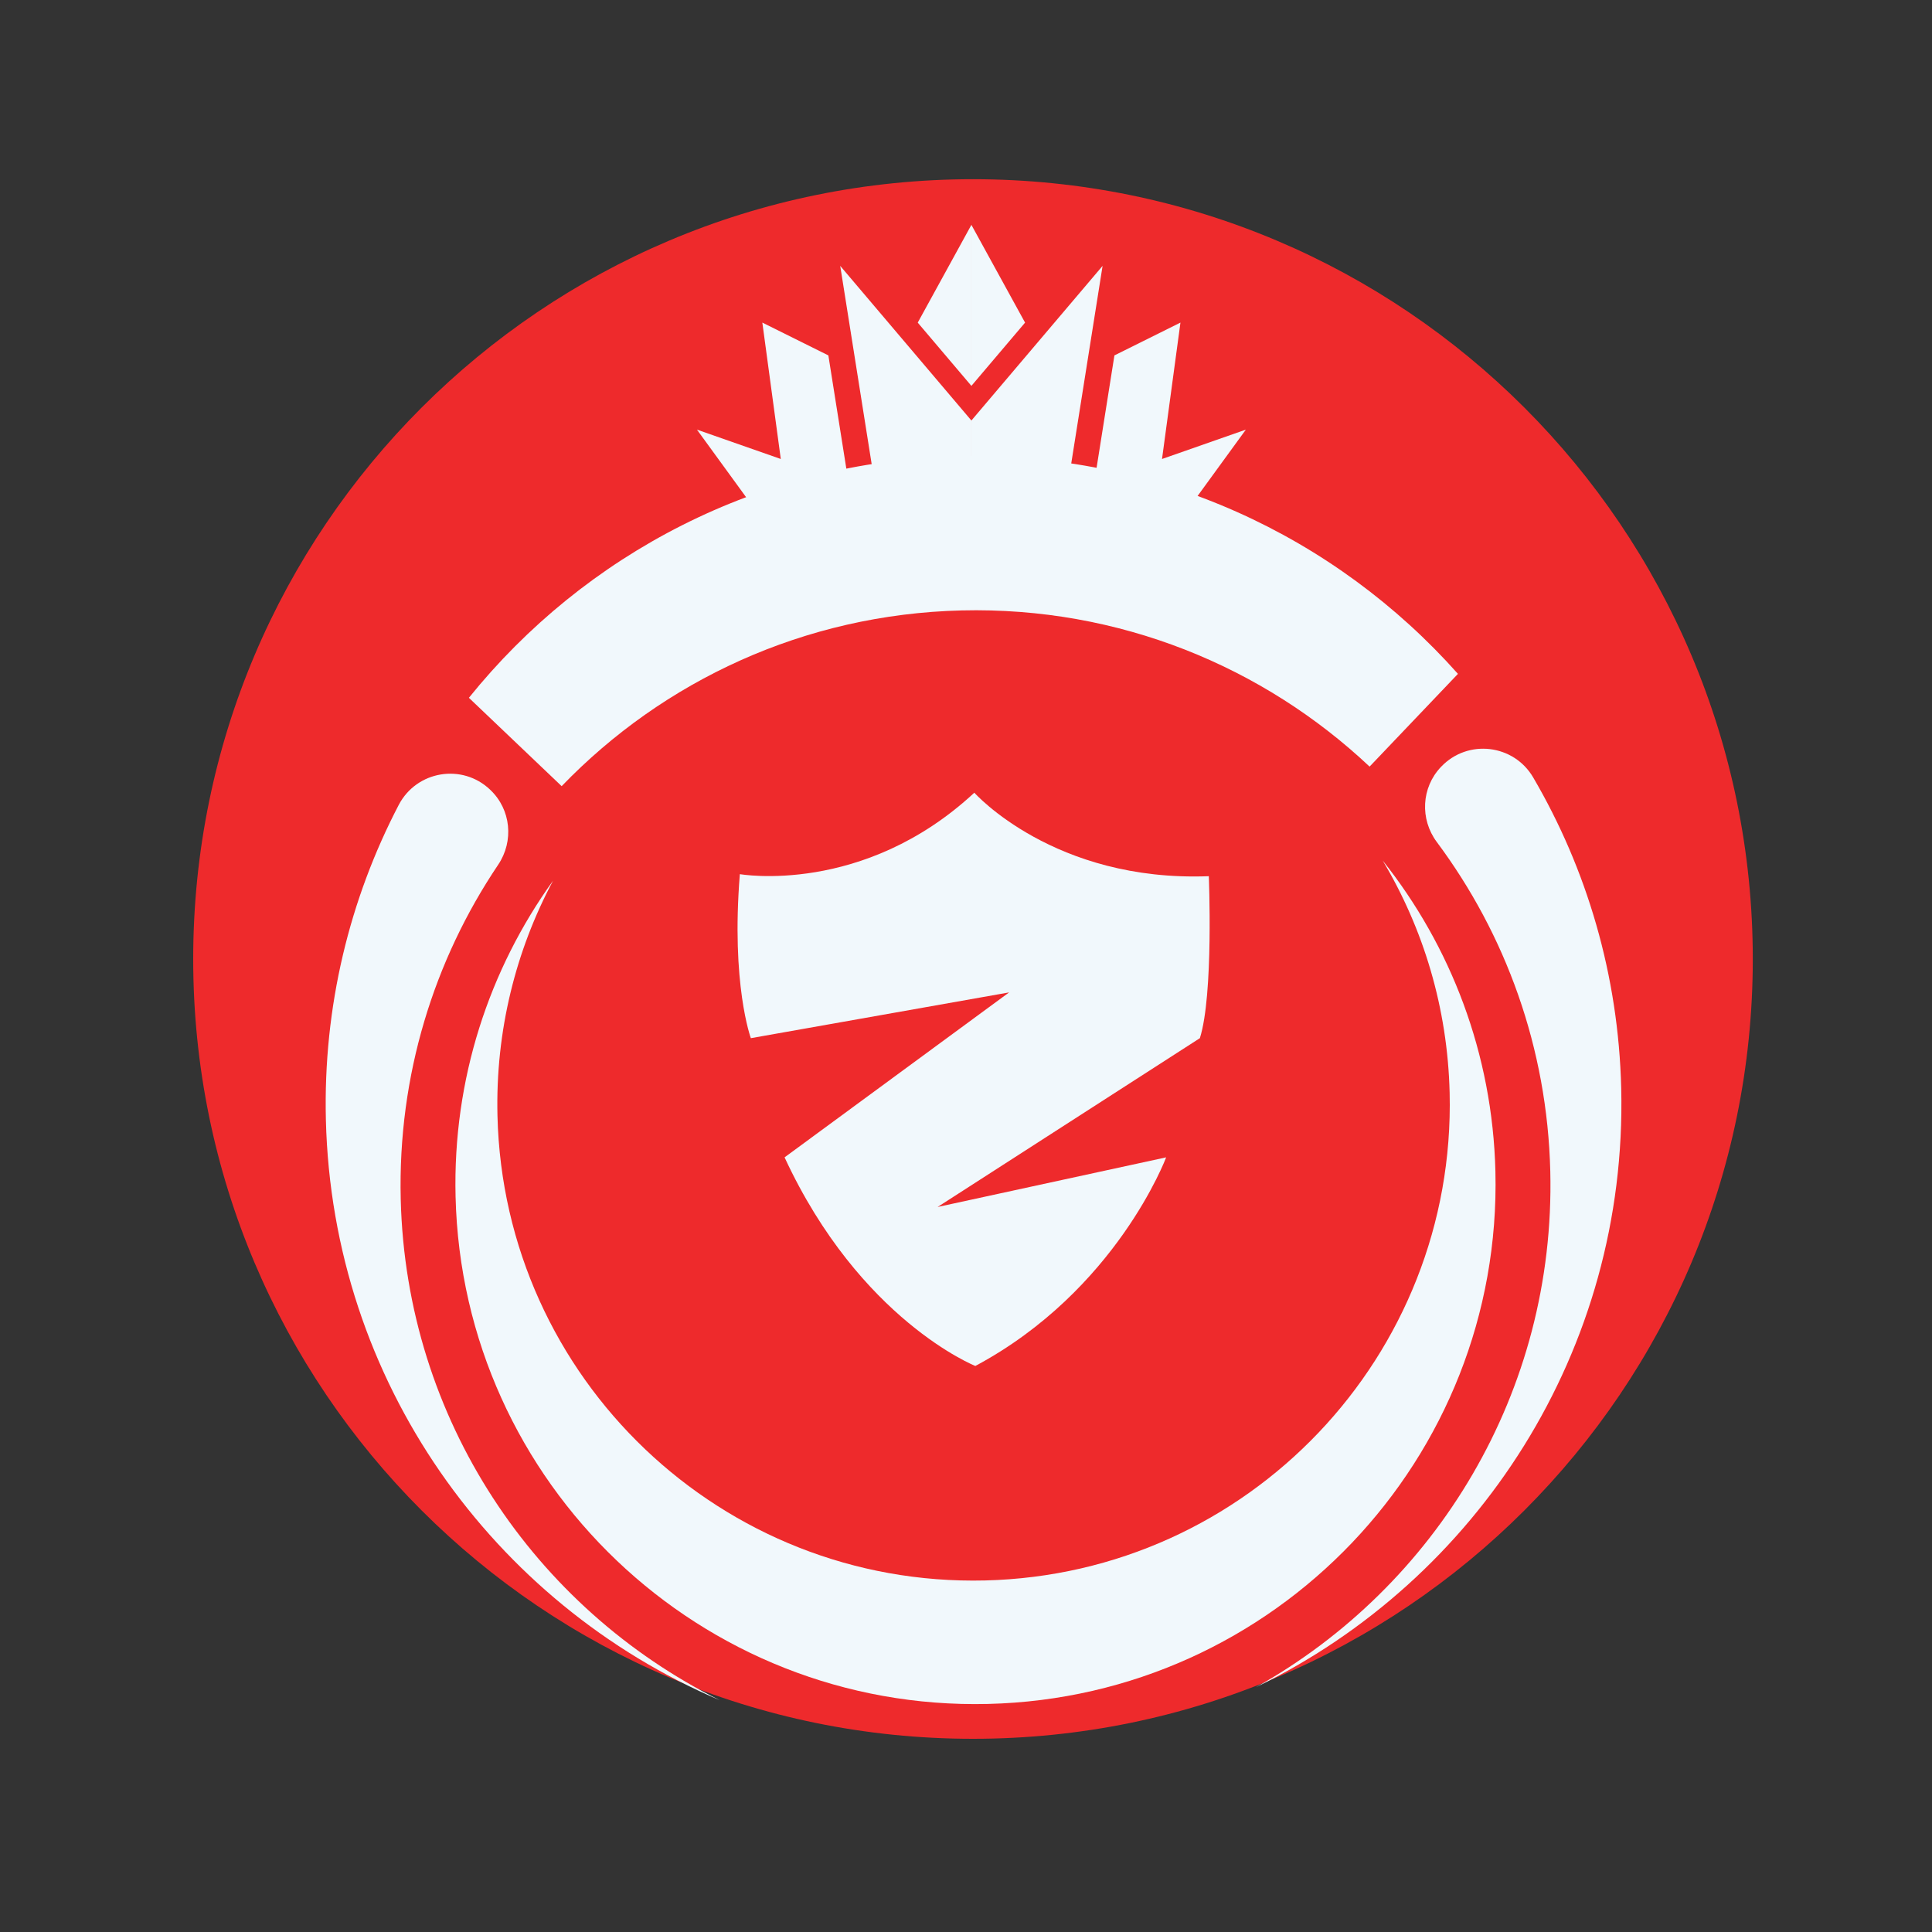 <svg xmlns="http://www.w3.org/2000/svg" xmlns:xlink="http://www.w3.org/1999/xlink" width="500" zoomAndPan="magnify" viewBox="0 0 375 375" height="500" preserveAspectRatio="xMidYMid meet" version="1.2"><rect x="0" y="0" width="375" height="375" fill="#333333" stroke="none"/><defs><clipPath id="54009175cc"><path d="M 37.5 34.785 L 340.215 34.785 L 340.215 337.5 L 37.5 337.5 Z M 37.5 34.785 "/></clipPath><clipPath id="0d79d09ab9"><path d="M 188.859 34.785 C 105.266 34.785 37.5 102.551 37.5 186.141 C 37.5 269.734 105.266 337.5 188.859 337.5 C 272.449 337.5 340.215 269.734 340.215 186.141 C 340.215 102.551 272.449 34.785 188.859 34.785 Z M 188.859 34.785 "/></clipPath><clipPath id="f4953538a5"><path d="M 91 88 L 283 88 L 283 153 L 91 153 Z M 91 88 "/></clipPath><clipPath id="769e7381e5"><path d="M 65.984 333.777 L 60.125 91.598 L 312.051 85.5 L 317.91 327.68 Z M 65.984 333.777 "/></clipPath><clipPath id="60490b38bf"><path d="M 65.984 333.777 L 60.125 91.598 L 312.051 85.5 L 317.91 327.68 Z M 65.984 333.777 "/></clipPath><clipPath id="375bc067a4"><path d="M 63 150 L 140 150 L 140 331 L 63 331 Z M 63 150 "/></clipPath><clipPath id="240e10d909"><path d="M 65.984 333.777 L 60.125 91.598 L 312.051 85.5 L 317.91 327.68 Z M 65.984 333.777 "/></clipPath><clipPath id="176e9f49a4"><path d="M 65.984 333.777 L 60.125 91.598 L 312.051 85.5 L 317.91 327.68 Z M 65.984 333.777 "/></clipPath><clipPath id="51deec63de"><path d="M 243 145 L 315 145 L 315 328 L 243 328 Z M 243 145 "/></clipPath><clipPath id="b90159df3c"><path d="M 65.984 333.777 L 60.125 91.598 L 312.051 85.5 L 317.91 327.68 Z M 65.984 333.777 "/></clipPath><clipPath id="53bfef96d3"><path d="M 65.984 333.777 L 60.125 91.598 L 312.051 85.5 L 317.91 327.68 Z M 65.984 333.777 "/></clipPath><clipPath id="ef19450371"><path d="M 88 167 L 291 167 L 291 331 L 88 331 Z M 88 167 "/></clipPath><clipPath id="843bb117d1"><path d="M 65.984 333.777 L 60.125 91.598 L 312.051 85.5 L 317.91 327.68 Z M 65.984 333.777 "/></clipPath><clipPath id="28beb1dbfc"><path d="M 65.984 333.777 L 60.125 91.598 L 312.051 85.5 L 317.91 327.68 Z M 65.984 333.777 "/></clipPath><clipPath id="029957c922"><path d="M 178 43.621 L 189 43.621 L 189 75 L 178 75 Z M 178 43.621 "/></clipPath><clipPath id="cc6cfeeded"><path d="M 135.277 62.605 L 165.059 62.605 L 165.059 100.598 L 135.277 100.598 Z M 135.277 62.605 "/></clipPath><clipPath id="6e426cba88"><path d="M 188 43.621 L 199 43.621 L 199 75 L 188 75 Z M 188 43.621 "/></clipPath><clipPath id="a10d4f43bc"><path d="M 212.035 62.605 L 241.82 62.605 L 241.82 100.598 L 212.035 100.598 Z M 212.035 62.605 "/></clipPath><clipPath id="56e3be35c3"><path d="M 143 153.863 L 235 153.863 L 235 265.613 L 143 265.613 Z M 143 153.863 "/></clipPath></defs><g id="d8b0c05d8b"><g clip-rule="nonzero" clip-path="url(#54009175cc)"><g clip-rule="nonzero" clip-path="url(#0d79d09ab9)"><path style=" stroke:none;fill-rule:nonzero;fill:#ee2a2c;fill-opacity:1;" d="M 37.5 34.785 L 340.215 34.785 L 340.215 337.5 L 37.5 337.5 Z M 37.5 34.785 "/></g></g><g clip-rule="nonzero" clip-path="url(#f4953538a5)"><g clip-rule="nonzero" clip-path="url(#769e7381e5)"><g clip-rule="nonzero" clip-path="url(#60490b38bf)"><path style=" stroke:none;fill-rule:nonzero;fill:#f1f8fc;fill-opacity:1;" d="M 265.836 148.797 L 282.988 130.797 C 259.273 104.109 224.41 87.641 185.922 88.574 C 147.434 89.504 113.414 107.641 91.012 135.441 L 109.016 152.594 C 128.684 132.195 156.078 119.223 186.648 118.484 C 217.215 117.746 245.207 129.375 265.836 148.797 "/></g></g></g><g clip-rule="nonzero" clip-path="url(#375bc067a4)"><g clip-rule="nonzero" clip-path="url(#240e10d909)"><g clip-rule="nonzero" clip-path="url(#176e9f49a4)"><path style=" stroke:none;fill-rule:nonzero;fill:#f1f8fc;fill-opacity:1;" d="M 96.695 167.844 C 99.777 163.258 99.188 157.141 95.188 153.332 L 95.133 153.277 C 89.711 148.113 80.859 149.598 77.395 156.234 C 67.883 174.477 62.719 195.309 63.254 217.328 C 64.484 268.195 95.762 311.273 139.703 330.012 C 103.848 312.168 78.816 275.57 77.781 232.75 C 77.203 208.754 84.242 186.352 96.695 167.844 "/></g></g></g><g clip-rule="nonzero" clip-path="url(#51deec63de)"><g clip-rule="nonzero" clip-path="url(#b90159df3c)"><g clip-rule="nonzero" clip-path="url(#53bfef96d3)"><path style=" stroke:none;fill-rule:nonzero;fill:#f1f8fc;fill-opacity:1;" d="M 243.77 327.492 C 286.75 306.652 315.906 262.113 314.676 211.242 C 314.145 189.223 307.98 168.664 297.594 150.906 C 293.816 144.445 284.902 143.391 279.738 148.812 L 279.684 148.867 C 275.875 152.863 275.582 159.008 278.883 163.434 C 292.211 181.32 300.328 203.355 300.91 227.352 C 301.945 270.172 278.715 307.934 243.77 327.492 "/></g></g></g><g clip-rule="nonzero" clip-path="url(#ef19450371)"><g clip-rule="nonzero" clip-path="url(#843bb117d1)"><g clip-rule="nonzero" clip-path="url(#28beb1dbfc)"><path style=" stroke:none;fill-rule:nonzero;fill:#f1f8fc;fill-opacity:1;" d="M 88.426 232.262 C 87.871 209.414 94.961 188.156 107.352 170.934 C 100.109 184.516 96.16 200.102 96.559 216.59 C 97.793 267.629 140.168 308 191.203 306.766 C 242.238 305.527 282.609 263.156 281.375 212.121 C 280.977 195.629 276.277 180.254 268.383 167.035 C 281.594 183.641 289.703 204.531 290.258 227.379 C 291.605 283.113 247.516 329.387 191.781 330.734 C 136.051 332.086 89.773 287.996 88.426 232.262 "/></g></g></g><g clip-rule="nonzero" clip-path="url(#029957c922)"><path style=" stroke:none;fill-rule:nonzero;fill:#f1f8fc;fill-opacity:1;" d="M 188.547 74.898 L 188.547 43.645 L 178.133 62.621 Z M 188.547 74.898 "/></g><g clip-rule="nonzero" clip-path="url(#cc6cfeeded)"><path style=" stroke:none;fill-rule:nonzero;fill:#f1f8fc;fill-opacity:1;" d="M 147.797 100.598 C 152.438 98.676 158.305 97.047 165.043 95.816 L 160.785 68.984 L 147.969 62.613 L 151.551 89.09 L 135.277 83.391 L 147.797 100.598 "/></g><path style=" stroke:none;fill-rule:nonzero;fill:#f1f8fc;fill-opacity:1;" d="M 188.547 93.398 L 188.547 81.621 L 163.086 51.605 L 169.973 95.012 C 175.715 94.18 181.965 93.621 188.547 93.398 "/><g clip-rule="nonzero" clip-path="url(#6e426cba88)"><path style=" stroke:none;fill-rule:nonzero;fill:#f1f8fc;fill-opacity:1;" d="M 188.547 74.898 L 188.547 43.645 L 198.965 62.621 Z M 188.547 74.898 "/></g><g clip-rule="nonzero" clip-path="url(#a10d4f43bc)"><path style=" stroke:none;fill-rule:nonzero;fill:#f1f8fc;fill-opacity:1;" d="M 229.301 100.598 C 224.656 98.676 218.793 97.047 212.051 95.816 L 216.309 68.984 L 229.125 62.613 L 225.547 89.09 L 241.82 83.391 L 229.301 100.598 "/></g><path style=" stroke:none;fill-rule:nonzero;fill:#f1f8fc;fill-opacity:1;" d="M 188.547 93.398 L 188.547 81.621 L 214.012 51.605 L 207.125 95.012 C 201.383 94.18 195.129 93.621 188.547 93.398 "/><g clip-rule="nonzero" clip-path="url(#56e3be35c3)"><path style=" stroke:none;fill-rule:nonzero;fill:#f1f8fc;fill-opacity:1;" d="M 143.605 169.672 C 143.605 169.672 167.516 173.91 189.117 153.863 C 189.117 153.863 204.547 171.227 234.629 170.07 C 234.629 170.07 235.582 193.027 232.895 201.508 L 181.992 234.273 L 226.348 224.641 C 226.348 224.641 216.711 250.48 189.316 265.133 C 189.316 265.133 166.938 256.254 152.285 224.641 L 195.867 192.625 L 145.738 201.508 C 145.738 201.484 141.875 191.07 143.605 169.672 Z M 143.605 169.672 "/></g></g></svg>